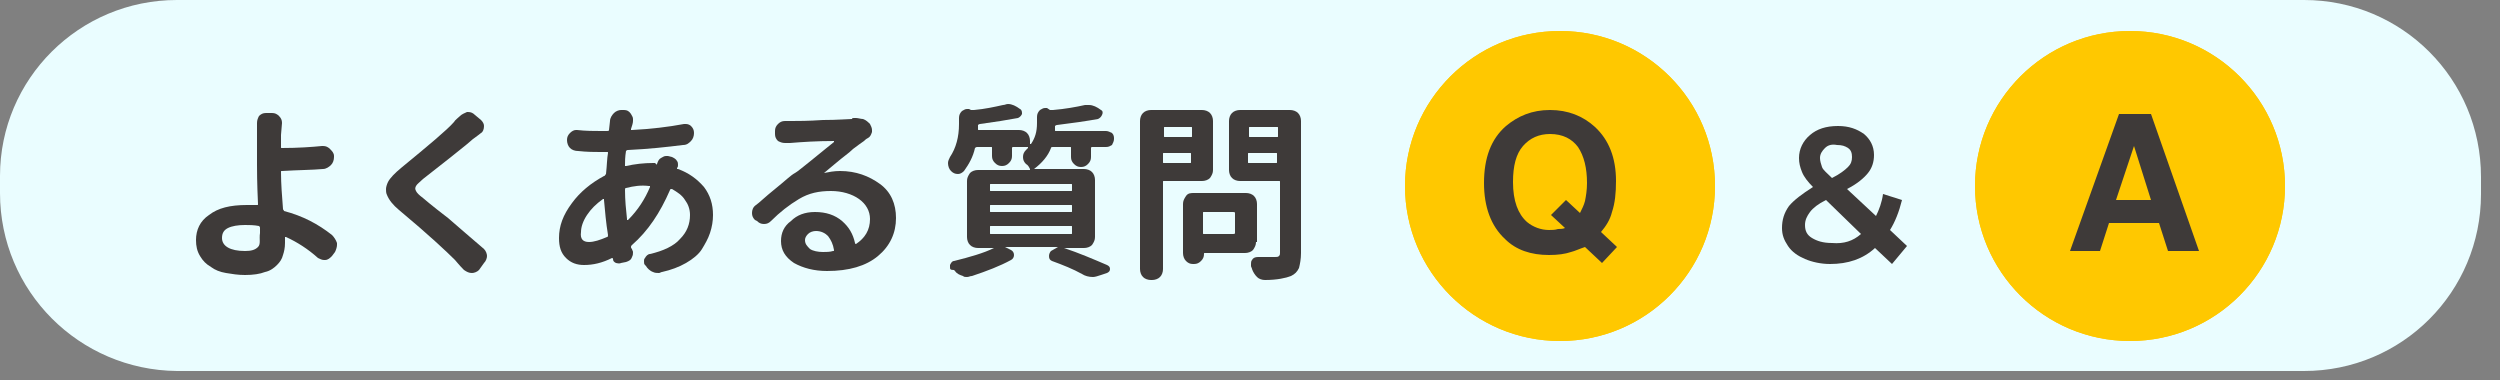 <?xml version="1.0" encoding="utf-8"?>
<!-- Generator: Adobe Illustrator 27.1.1, SVG Export Plug-In . SVG Version: 6.00 Build 0)  -->
<svg version="1.1" id="_レイヤー_1" xmlns="http://www.w3.org/2000/svg" xmlns:xlink="http://www.w3.org/1999/xlink" x="0px"
	 y="0px" viewBox="0 0 250 38" style="enable-background:new 0 0 250 38;" xml:space="preserve">
<rect x="0" y="0" width="250" height="38" fill="#808080" stroke="none"/>
<style type="text/css">
	.st0{fill:#EAFDFF;}
	.st1{fill:#3E3A39;}
	.st2{fill:#FFC800;}
	.st3{fill:none;stroke:#FFC800;}
	.st4{enable-background:new    ;}
</style>
<path class="st0" d="M17.7,0h212.7c9.8,0,17.7,7.9,17.7,17.7v1.7c0,9.8-7.9,17.7-17.7,17.7H17.7C7.9,37,0,29.1,0,19.3v-1.7
	C0,7.9,7.9,0,17.7,0z"/>
<g id="_よくある質問">
	<g>
		<path class="st1" d="M33.2,23.5c0.2,0.2,0.4,0.5,0.5,0.8v0.2c0,0.2-0.1,0.5-0.2,0.7l-0.3,0.4c-0.2,0.2-0.4,0.4-0.7,0.4
			c0,0-0.1,0-0.1,0c-0.2,0-0.4-0.1-0.6-0.2c-1-0.9-2.1-1.6-3.2-2.1c0,0-0.1,0-0.1,0c0,0,0,0,0,0.1c0,0.1,0,0.3,0,0.5
			c0,0.5-0.1,0.9-0.2,1.2c-0.1,0.4-0.3,0.7-0.6,1c-0.3,0.3-0.7,0.6-1.2,0.7c-0.5,0.2-1.2,0.3-2,0.3c-0.7,0-1.3-0.1-1.9-0.2
			s-1.1-0.3-1.5-0.6c-0.5-0.3-0.8-0.6-1.1-1.1s-0.4-1-0.4-1.6c0-1,0.4-1.9,1.3-2.5c0.9-0.7,2.1-1,3.8-1c0.3,0,0.7,0,1,0
			c0.1,0,0.1,0,0.1-0.1c-0.1-2.1-0.1-3.5-0.1-3.9c0-1,0-2,0-3l0-1.2c0-0.3,0.1-0.5,0.2-0.7c0.2-0.2,0.4-0.3,0.7-0.3h0.6
			c0.3,0,0.5,0.1,0.7,0.3c0.2,0.2,0.3,0.4,0.3,0.7l-0.1,1.2v1.2c0,0.1,0,0.1,0.1,0.1c1.6,0,3-0.1,4-0.2h0.1c0.3,0,0.5,0.1,0.7,0.3
			c0.2,0.2,0.4,0.4,0.4,0.7v0.1c0,0.3-0.1,0.6-0.3,0.8c-0.2,0.2-0.5,0.4-0.8,0.4c-1.1,0.1-2.5,0.1-4.1,0.2c-0.1,0-0.1,0-0.1,0.1
			c0,1.2,0.1,2.4,0.2,3.7c0,0.1,0.1,0.1,0.1,0.2C30.3,21.6,31.8,22.4,33.2,23.5L33.2,23.5z M26,23.3c0-0.2,0-0.4,0-0.5
			c0-0.1,0-0.1-0.1-0.2c-0.5-0.1-1-0.1-1.4-0.1c-0.7,0-1.3,0.1-1.7,0.3c-0.4,0.2-0.6,0.5-0.6,1c0,0.8,0.8,1.3,2.3,1.3
			c0.6,0,1-0.1,1.3-0.4S25.9,23.9,26,23.3L26,23.3z"/>
		<path class="st1" d="M46,11.6c0.2-0.2,0.5-0.3,0.7-0.4c0,0,0.1,0,0.1,0c0.3,0,0.5,0.1,0.7,0.3l0.6,0.5c0.2,0.2,0.3,0.4,0.3,0.6
			c0,0.3-0.1,0.6-0.3,0.7c-0.1,0.1-0.4,0.3-0.8,0.6c-0.1,0.1-0.8,0.7-2.2,1.8s-2.3,1.8-2.8,2.2c-0.3,0.3-0.6,0.5-0.7,0.7
			c-0.1,0.2-0.1,0.3,0,0.5c0.1,0.2,0.3,0.4,0.7,0.7c0,0,0.8,0.7,2.5,2c1.6,1.4,2.8,2.4,3.6,3.1c0.2,0.2,0.3,0.5,0.3,0.7
			s-0.1,0.5-0.3,0.7L47.9,27c-0.2,0.2-0.5,0.3-0.7,0.3h0c-0.3,0-0.5-0.1-0.8-0.3c-0.5-0.5-0.8-0.9-0.9-1c-0.8-0.8-2.6-2.5-5.6-5
			c-0.6-0.5-1-1-1.2-1.5c-0.1-0.2-0.1-0.4-0.1-0.6c0-0.2,0.1-0.5,0.2-0.7c0.2-0.4,0.7-0.9,1.3-1.4c2.8-2.3,4.6-3.8,5.3-4.6
			C45.5,12,45.8,11.8,46,11.6L46,11.6z"/>
		<path class="st1" d="M65.7,16.4c0.1-0.3,0.2-0.5,0.4-0.6c0.2-0.1,0.3-0.2,0.5-0.2c0.1,0,0.2,0,0.2,0l0.4,0.1
			c0.2,0.1,0.4,0.2,0.5,0.4c0.1,0.1,0.1,0.3,0.1,0.4c0,0.1,0,0.2-0.1,0.3c0,0.1,0,0.1,0.1,0.1c1.1,0.4,1.9,1,2.6,1.8
			c0.6,0.8,0.9,1.7,0.9,2.8c0,0.6-0.1,1.2-0.3,1.8s-0.5,1.1-0.8,1.6s-0.9,1-1.6,1.4c-0.7,0.4-1.5,0.7-2.4,0.9
			c-0.1,0-0.2,0.1-0.3,0.1c-0.2,0-0.4,0-0.6-0.1c-0.3-0.1-0.6-0.4-0.7-0.6l-0.1-0.1c-0.1-0.1-0.1-0.2-0.1-0.4c0-0.1,0-0.2,0.1-0.3
			c0.1-0.2,0.3-0.4,0.5-0.4c1.3-0.3,2.4-0.8,3-1.5c0.7-0.7,1-1.5,1-2.4c0-0.6-0.2-1.1-0.5-1.5c-0.3-0.5-0.8-0.8-1.3-1.1
			c-0.1,0-0.2,0-0.2,0.1c-1,2.3-2.2,4.1-3.8,5.5c-0.1,0.1-0.1,0.1-0.1,0.2c0,0.1,0,0.1,0.1,0.2c0,0.1,0.1,0.2,0.1,0.3
			c0,0.2,0,0.3-0.1,0.5c-0.1,0.3-0.3,0.4-0.6,0.5l-0.5,0.1c-0.2,0.1-0.4,0-0.5,0c-0.2-0.1-0.3-0.2-0.3-0.4c0-0.1-0.1-0.1-0.1-0.1
			c-1,0.5-1.9,0.7-2.8,0.7c-0.7,0-1.3-0.2-1.8-0.7c-0.5-0.5-0.7-1.1-0.7-2c0-1.2,0.4-2.3,1.3-3.5c0.8-1.1,1.9-2,3.2-2.7
			c0.1,0,0.1-0.1,0.2-0.2c0.1-0.9,0.1-1.6,0.2-2.1c0-0.1,0-0.1-0.1-0.1H60c-0.5,0-1.3,0-2.2-0.1c-0.3,0-0.6-0.1-0.8-0.3
			c-0.2-0.2-0.3-0.5-0.3-0.8c0-0.3,0.1-0.5,0.3-0.7c0.2-0.2,0.4-0.3,0.6-0.3c0,0,0.1,0,0.1,0c0.9,0.1,1.7,0.1,2.4,0.1h0.6
			c0.1,0,0.2,0,0.2-0.1l0.1-0.9v0c0-0.3,0.2-0.6,0.4-0.8c0.2-0.2,0.5-0.3,0.7-0.3h0.3c0.3,0,0.5,0.1,0.7,0.4
			c0.1,0.2,0.2,0.3,0.2,0.5c0,0.1,0,0.1,0,0.2c0,0.2-0.1,0.5-0.2,0.8c0,0,0,0.1,0,0.1c0,0,0.1,0,0.1,0c1.9-0.1,3.6-0.3,5.2-0.6
			c0.1,0,0.1,0,0.2,0c0.2,0,0.4,0.1,0.5,0.2c0.2,0.2,0.3,0.4,0.3,0.7c0,0.3-0.1,0.6-0.3,0.8c-0.2,0.2-0.4,0.4-0.8,0.4
			c-1.6,0.2-3.4,0.4-5.5,0.5c-0.1,0-0.1,0-0.2,0.1c-0.1,0.6-0.1,1.1-0.1,1.4c0,0,0,0.1,0,0.1c0,0,0.1,0,0.1,0
			c0.9-0.2,1.8-0.3,2.7-0.3h0.2C65.7,16.5,65.7,16.5,65.7,16.4L65.7,16.4z M58.9,24.2c0.5,0,1.1-0.2,1.8-0.5c0.1,0,0.1-0.1,0.1-0.2
			c-0.2-1.2-0.3-2.4-0.4-3.5c0,0,0,0,0-0.1c0,0,0,0-0.1,0c-0.7,0.5-1.2,1-1.6,1.6c-0.4,0.6-0.6,1.2-0.6,1.7
			C58,23.9,58.3,24.2,58.9,24.2z M62.6,18.8c-0.1,0-0.1,0.1-0.1,0.2c0,1,0.1,2,0.2,2.9c0,0,0,0,0,0.1c0,0,0,0,0.1,0
			c1-1,1.7-2.1,2.2-3.3c0,0,0-0.1,0-0.1c0,0-0.1,0-0.1,0C64.1,18.5,63.4,18.6,62.6,18.8L62.6,18.8z"/>
		<path class="st1" d="M85.4,11.8c0.1,0,0.1,0,0.2,0c0.2,0,0.5,0.1,0.7,0.1c0.3,0.1,0.5,0.3,0.7,0.5c0.1,0.2,0.2,0.4,0.2,0.6
			c0,0.1,0,0.1,0,0.2c-0.1,0.3-0.2,0.5-0.4,0.6c-0.2,0.1-0.3,0.2-0.4,0.3c-0.3,0.2-0.7,0.5-1.1,0.8c-0.4,0.4-1,0.8-1.7,1.4
			c-0.7,0.6-1.1,0.9-1.2,1c0,0,0,0,0,0c0,0,0,0,0,0c0.5-0.1,1-0.2,1.6-0.2c1.6,0,2.9,0.5,4,1.3s1.6,2,1.6,3.4c0,1.5-0.6,2.8-1.8,3.8
			c-1.2,1-2.9,1.5-5.1,1.5c-1.3,0-2.4-0.3-3.3-0.8c-0.9-0.6-1.3-1.3-1.3-2.2c0-0.8,0.3-1.5,1-2c0.6-0.6,1.4-0.9,2.4-0.9
			c1.1,0,2,0.3,2.7,0.9s1.1,1.3,1.3,2.2c0,0.1,0.1,0.1,0.1,0.1c0.9-0.6,1.4-1.4,1.4-2.5c0-0.8-0.4-1.5-1.1-2
			c-0.7-0.5-1.7-0.8-2.8-0.8c-1.2,0-2.2,0.2-3.2,0.8s-1.9,1.3-2.8,2.2c-0.2,0.2-0.4,0.3-0.7,0.3h0c-0.3,0-0.5-0.1-0.7-0.3L75.5,22
			c-0.2-0.2-0.3-0.4-0.3-0.7c0-0.3,0.1-0.6,0.4-0.8c0.3-0.2,0.9-0.8,1.9-1.6s1.6-1.4,2-1.6c0.2-0.1,0.8-0.6,1.8-1.4
			c1-0.8,1.7-1.4,2.1-1.7c0,0,0,0,0-0.1s0,0,0,0c-1.7,0-3.2,0.1-4.4,0.2c-0.1,0-0.3,0-0.4,0h-0.1c-0.3,0-0.5-0.1-0.7-0.2
			c-0.2-0.2-0.3-0.4-0.3-0.7l0-0.3c0-0.3,0.1-0.5,0.3-0.7c0.2-0.2,0.4-0.3,0.7-0.3h0.1c0.2,0,0.4,0,0.6,0c0.6,0,1.6,0,3.1-0.1
			c1.5,0,2.5-0.1,2.9-0.1C85.2,11.8,85.3,11.8,85.4,11.8L85.4,11.8z M82.3,25.2c0.3,0,0.7,0,1-0.1c0.1,0,0.1,0,0.1-0.1
			c-0.1-0.6-0.3-1-0.6-1.4c-0.3-0.3-0.7-0.5-1.2-0.5c-0.3,0-0.6,0.1-0.8,0.3c-0.2,0.2-0.3,0.4-0.3,0.6c0,0.4,0.2,0.6,0.5,0.9
			C81.3,25.1,81.8,25.2,82.3,25.2L82.3,25.2z"/>
	</g>
	<g>
		<path class="st1" d="M109.5,23.7c0,0.3-0.1,0.5-0.3,0.8c-0.2,0.2-0.5,0.3-0.8,0.3h-2c0,0,0,0,0,0c0,0,0,0,0,0
			c1.5,0.5,2.9,1.1,4.3,1.7c0.2,0.1,0.3,0.2,0.3,0.4c0,0.2-0.1,0.3-0.3,0.4l-0.6,0.2c-0.3,0.1-0.6,0.2-0.8,0.2
			c-0.4,0-0.8-0.1-1.1-0.3c-0.9-0.5-1.9-0.9-3-1.3c-0.2-0.1-0.3-0.2-0.3-0.5c0-0.2,0.1-0.4,0.2-0.5l0.7-0.4c0,0,0,0,0,0c0,0,0,0,0,0
			h-5.3c0,0,0,0,0,0c0,0,0,0,0,0l0.6,0.3c0.2,0.1,0.3,0.3,0.3,0.5c0,0.2-0.1,0.4-0.3,0.5c-1.1,0.6-2.4,1.1-3.9,1.6
			c-0.2,0-0.3,0.1-0.5,0.1c-0.2,0-0.3,0-0.4-0.1c-0.3-0.1-0.6-0.2-0.8-0.5c0,0-0.1-0.1-0.1-0.1C95,27,95,26.9,95,26.7
			c0,0,0-0.1,0-0.2c0.1-0.2,0.2-0.4,0.4-0.4c1.6-0.4,3-0.8,4-1.3c0,0,0,0,0,0c0,0,0,0,0,0h-1.6c-0.3,0-0.6-0.1-0.8-0.3
			c-0.2-0.2-0.3-0.5-0.3-0.8v-5.6c0-0.3,0.1-0.5,0.3-0.8c0.2-0.2,0.5-0.3,0.8-0.3h5.1c0,0,0,0,0.1,0c0,0,0,0,0-0.1
			c-0.1-0.2-0.2-0.4-0.4-0.5c-0.2-0.2-0.3-0.4-0.3-0.7c0-0.3,0.1-0.5,0.3-0.7c0.1-0.1,0.1-0.1,0.2-0.2c0,0,0-0.1,0-0.1
			c0,0,0,0-0.1,0h-1.4c-0.1,0-0.1,0.1-0.1,0.1v0.8c0,0.3-0.1,0.5-0.3,0.7s-0.4,0.3-0.7,0.3s-0.5-0.1-0.7-0.3
			c-0.2-0.2-0.3-0.4-0.3-0.7v-0.8c0-0.1,0-0.1-0.1-0.1h-1.4c-0.1,0-0.2,0.1-0.2,0.1c-0.2,0.9-0.6,1.6-1.1,2.3
			c-0.2,0.2-0.4,0.3-0.6,0.3h0c-0.3,0-0.5-0.1-0.7-0.3c-0.2-0.2-0.3-0.5-0.3-0.8c0-0.2,0.1-0.4,0.2-0.6c0.6-0.9,0.9-2,0.9-3.3v-0.6
			c0-0.3,0.1-0.5,0.3-0.7c0.2-0.1,0.3-0.2,0.5-0.2c0.1,0,0.2,0,0.2,0l0.2,0.1c0.1,0,0.2,0,0.3,0c1.1-0.1,2-0.3,2.9-0.5
			c0.2,0,0.3-0.1,0.5-0.1c0.4,0,0.8,0.2,1.2,0.5c0.2,0.1,0.2,0.3,0.2,0.5c-0.1,0.2-0.2,0.3-0.4,0.4c-1.1,0.2-2.3,0.4-3.8,0.6
			c-0.1,0-0.2,0.1-0.2,0.1v0.4c0,0.1,0,0.1,0.1,0.1h4c0.3,0,0.6,0.1,0.8,0.3c0.2,0.2,0.3,0.5,0.3,0.8v0.3c0,0,0,0,0,0c0,0,0,0,0.1,0
			c0.4-0.6,0.6-1.2,0.6-2.1v-0.6c0-0.3,0.1-0.5,0.3-0.7c0.2-0.1,0.3-0.2,0.5-0.2c0.1,0,0.1,0,0.2,0L105,11c0.1,0,0.2,0,0.3,0
			c1.2-0.1,2.3-0.3,3.2-0.5c0.2,0,0.3,0,0.4,0c0.4,0,0.8,0.2,1.2,0.5c0.2,0.1,0.2,0.3,0.1,0.5c-0.1,0.2-0.2,0.3-0.4,0.4
			c-1.1,0.2-2.5,0.4-4.1,0.6c-0.1,0-0.2,0.1-0.2,0.1c0,0.1,0,0.3,0,0.4c0,0.1,0,0.1,0.1,0.1h5c0.2,0,0.4,0.1,0.6,0.2
			c0.2,0.2,0.2,0.4,0.2,0.6s-0.1,0.4-0.2,0.6c-0.2,0.1-0.3,0.2-0.6,0.2h-1.4c-0.1,0-0.1,0.1-0.1,0.1v0.9c0,0.3-0.1,0.5-0.3,0.7
			s-0.4,0.3-0.7,0.3s-0.5-0.1-0.7-0.3c-0.2-0.2-0.3-0.4-0.3-0.7v-0.9c0-0.1,0-0.1-0.1-0.1h-1.7c-0.1,0-0.2,0-0.2,0.1
			c-0.3,0.8-0.9,1.5-1.7,2.1c0,0,0,0,0,0c0,0,0,0,0.1,0h4.9c0.3,0,0.6,0.1,0.8,0.3s0.3,0.5,0.3,0.8L109.5,23.7L109.5,23.7z
			 M99.1,18.4c-0.1,0-0.1,0-0.1,0.1v0.5c0,0.1,0,0.1,0.1,0.1h8c0.1,0,0.1,0,0.1-0.1v-0.5c0-0.1,0-0.1-0.1-0.1H99.1z M99.1,20.5
			c-0.1,0-0.1,0-0.1,0.1v0.5c0,0.1,0,0.1,0.1,0.1h8c0.1,0,0.1,0,0.1-0.1v-0.5c0-0.1,0-0.1-0.1-0.1H99.1z M99.1,22.6
			c-0.1,0-0.1,0-0.1,0.1v0.6c0,0.1,0,0.1,0.1,0.1h8c0.1,0,0.1,0,0.1-0.1v-0.6c0-0.1,0-0.1-0.1-0.1H99.1z"/>
		<path class="st1" d="M121.3,17c0,0.3-0.1,0.5-0.3,0.8c-0.2,0.2-0.5,0.3-0.8,0.3h-3.8c-0.1,0-0.1,0-0.1,0.1v8.7
			c0,0.3-0.1,0.6-0.3,0.8c-0.2,0.2-0.5,0.3-0.8,0.3h-0.1c-0.3,0-0.6-0.1-0.8-0.3c-0.2-0.2-0.3-0.5-0.3-0.8V12.1
			c0-0.3,0.1-0.6,0.3-0.8c0.2-0.2,0.5-0.3,0.8-0.3h5.1c0.3,0,0.6,0.1,0.8,0.3s0.3,0.5,0.3,0.8L121.3,17L121.3,17z M119.2,12.8
			c0-0.1,0-0.1-0.1-0.1h-2.6c-0.1,0-0.1,0-0.1,0.1v0.8c0,0.1,0,0.1,0.1,0.1h2.6c0.1,0,0.1,0,0.1-0.1V12.8z M116.3,16.2
			c0,0.1,0,0.1,0.1,0.1h2.6c0.1,0,0.1,0,0.1-0.1v-0.8c0-0.1,0-0.1-0.1-0.1h-2.6c-0.1,0-0.1,0-0.1,0.1V16.2z M125.6,24.2
			c0,0.3-0.1,0.5-0.3,0.8c-0.2,0.2-0.5,0.3-0.8,0.3h-4c-0.1,0-0.1,0-0.1,0.1c0,0.3-0.1,0.5-0.3,0.7s-0.4,0.3-0.7,0.3h-0.1
			c-0.3,0-0.5-0.1-0.7-0.3c-0.2-0.2-0.3-0.5-0.3-0.8v-4.9c0-0.3,0.1-0.5,0.3-0.8s0.5-0.3,0.8-0.3h5.2c0.3,0,0.6,0.1,0.8,0.3
			c0.2,0.2,0.3,0.5,0.3,0.8V24.2L125.6,24.2z M123.5,21.3c0-0.1-0.1-0.1-0.2-0.1h-2.9c-0.1,0-0.1,0-0.1,0.1v2c0,0.1,0,0.1,0.1,0.1
			h2.9c0.1,0,0.2,0,0.2-0.1V21.3z M129,11c0.3,0,0.6,0.1,0.8,0.3c0.2,0.2,0.3,0.5,0.3,0.8v13.2c0,0.6-0.1,1.1-0.2,1.5
			c-0.2,0.4-0.4,0.6-0.8,0.8c-0.5,0.2-1.4,0.4-2.6,0.4h0c-0.3,0-0.6-0.1-0.8-0.3c-0.2-0.2-0.4-0.5-0.5-0.8c0-0.1-0.1-0.2-0.1-0.3
			c0-0.1,0-0.2,0-0.2c0-0.1,0-0.3,0.1-0.4c0.1-0.2,0.3-0.3,0.6-0.3h0.8c0.3,0,0.6,0,0.9,0c0.2,0,0.3,0,0.4-0.1s0.1-0.2,0.1-0.3v-7.1
			c0-0.1,0-0.1-0.1-0.1h-3.9c-0.3,0-0.6-0.1-0.8-0.3c-0.2-0.2-0.3-0.5-0.3-0.8v-4.9c0-0.3,0.1-0.6,0.3-0.8s0.5-0.3,0.8-0.3L129,11
			L129,11z M127.8,12.8c0-0.1,0-0.1-0.1-0.1h-2.7c-0.1,0-0.1,0-0.1,0.1v0.8c0,0.1,0,0.1,0.1,0.1h2.7c0.1,0,0.1,0,0.1-0.1V12.8z
			 M124.8,16.2c0,0.1,0,0.1,0.1,0.1h2.7c0.1,0,0.1,0,0.1-0.1v-0.8c0-0.1,0-0.1-0.1-0.1h-2.7c-0.1,0-0.1,0-0.1,0.1V16.2z"/>
	</g>
</g>
<g id="_楕円形_838">
	<circle class="st2" cx="156" cy="18.6" r="15.5"/>
	<circle class="st3" cx="156" cy="18.6" r="15"/>
</g>
<g id="_楕円形_839">
	<circle class="st2" cx="213" cy="18.6" r="15.5"/>
	<circle class="st3" cx="213" cy="18.6" r="15"/>
</g>
<g id="Q">
	<g class="st4">
		<path class="st1" d="M157.1,25.2c-0.6,0.2-1.3,0.3-2.2,0.3c-1.8,0-3.3-0.5-4.4-1.6c-1.4-1.3-2.1-3.2-2.1-5.6
			c0-2.5,0.7-4.4,2.2-5.7c1.2-1,2.6-1.6,4.4-1.6c1.8,0,3.3,0.6,4.5,1.7c1.4,1.3,2.1,3.1,2.1,5.4c0,1.2-0.1,2.2-0.4,3.1
			c-0.2,0.8-0.6,1.4-1.1,2l1.6,1.5l-1.5,1.6l-1.7-1.6C157.9,24.9,157.5,25.1,157.1,25.2z M156.5,22.8l-1.4-1.3l1.5-1.5l1.4,1.3
			c0.2-0.4,0.4-0.8,0.5-1.2c0.1-0.5,0.2-1.1,0.2-1.8c0-1.5-0.3-2.7-0.9-3.6c-0.6-0.8-1.5-1.3-2.8-1.3c-1.1,0-2,0.4-2.7,1.2
			s-1,2-1,3.6c0,1.9,0.5,3.2,1.4,4c0.6,0.5,1.4,0.8,2.2,0.8c0.3,0,0.6,0,0.9-0.1C156,22.9,156.3,22.9,156.5,22.8z"/>
	</g>
</g>
<g id="A">
	<g class="st4">
		<path class="st1" d="M215.9,22.3h-5l-0.9,2.8h-3l4.9-13.7h3.2l4.8,13.7h-3.1L215.9,22.3z M215.1,20l-1.7-5.4l-1.8,5.4H215.1z"/>
	</g>
</g>
<g id="_">
	<g class="st4">
		<path class="st1" d="M189.2,26.4l-1.7-1.6c-1.2,1.1-2.7,1.6-4.5,1.6c-0.9,0-1.8-0.2-2.5-0.5c-0.7-0.3-1.3-0.7-1.7-1.3
			s-0.6-1.1-0.6-1.8c0-0.8,0.2-1.5,0.7-2.2c0.5-0.6,1.3-1.2,2.4-1.9c-0.5-0.5-0.9-1-1.1-1.5c-0.2-0.5-0.3-0.9-0.3-1.4
			c0-0.9,0.4-1.7,1.1-2.3c0.7-0.6,1.6-0.9,2.8-0.9c1.1,0,1.9,0.3,2.6,0.8c0.6,0.5,1,1.2,1,2.1c0,0.7-0.2,1.3-0.6,1.8
			c-0.4,0.5-1.1,1.1-2.1,1.6l2.9,2.7c0.3-0.6,0.6-1.4,0.7-2.2l1.9,0.6c-0.3,1.2-0.7,2.2-1.2,3l1.7,1.6L189.2,26.4z M186.1,23.4
			l-3.5-3.4c-0.8,0.4-1.3,0.8-1.6,1.2c-0.3,0.4-0.5,0.8-0.5,1.3c0,0.6,0.2,1,0.7,1.3c0.5,0.3,1.1,0.5,2,0.5
			C184.4,24.4,185.3,24.1,186.1,23.4z M182.5,14.8c-0.3,0.3-0.5,0.6-0.5,1c0,0.3,0.1,0.6,0.2,0.9s0.5,0.6,1,1.1
			c0.8-0.4,1.3-0.8,1.6-1.1c0.3-0.3,0.4-0.6,0.4-1c0-0.4-0.1-0.7-0.4-0.9c-0.3-0.2-0.6-0.3-1.1-0.3
			C183.2,14.4,182.8,14.5,182.5,14.8z"/>
	</g>
</g>
</svg>

